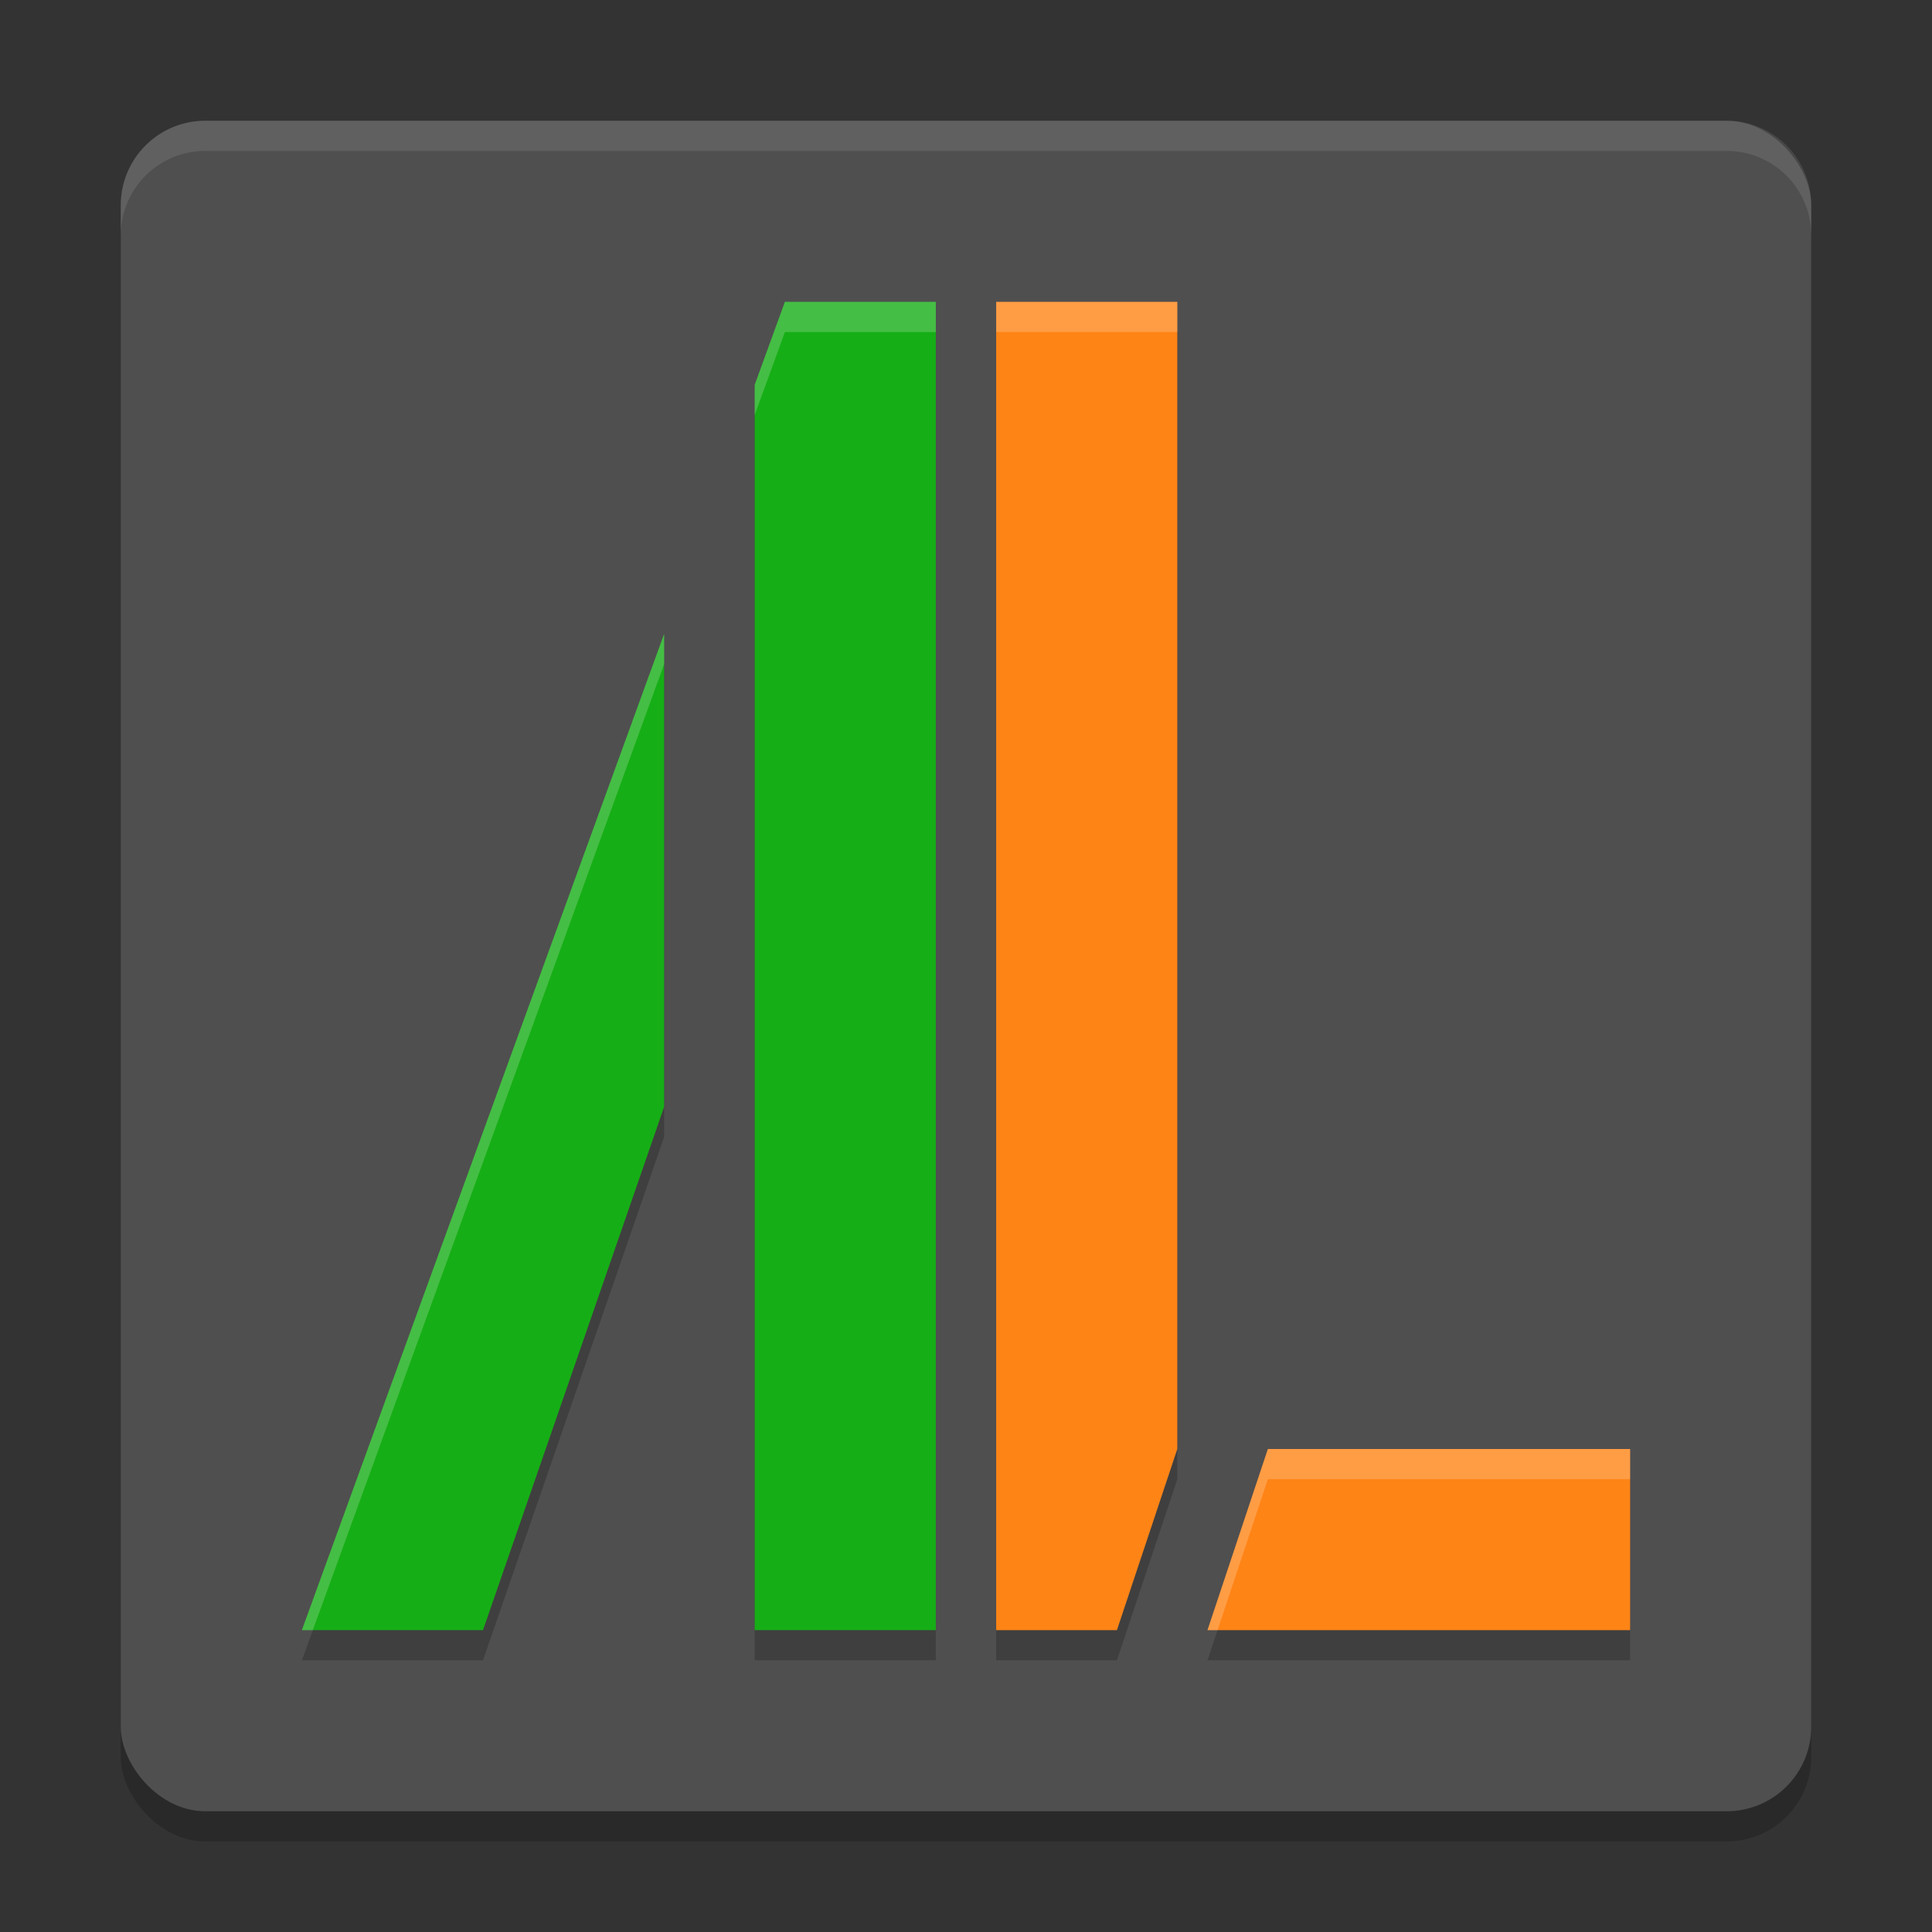 <svg xmlns="http://www.w3.org/2000/svg" width="64" height="64" version="1.1">
 <rect width="100%" height="100%" fill="#333333" stroke="none"/>
 <rect style="opacity:0.2" width="56" height="56" x="4" y="5" rx="2.8" ry="2.8"/>
 <rect style="fill:#4f4f4f" width="56" height="56" x="4" y="4" rx="2.8" ry="2.8"/>
 <path style="opacity:0.2" d="M 26,11 25,13.75 V 55 H 31 V 11 Z M 33,11 V 55 H 37 L 39,49 V 11 Z M 22,22 10,55 H 16 L 22,37.666 Z M 42,49 40,55 H 54 V 49 Z"/>
 <path style="fill:#16ae16" d="M 26,10 25,12.75 V 54 H 31 V 10 Z M 22,21 10,54 H 16 L 22,36.666 Z"/>
 <path style="fill:#ff8416" d="M 33,10 V 54 H 37 L 39,48 V 10 Z M 42,48 40,54 H 54 V 48 Z"/>
 <path style="opacity:0.2;fill:#ffffff" d="M 26,10 25,12.75 V 13.75 L 26,11 H 31 V 10 Z M 33,10 V 11 H 39 V 10 Z M 22,21 10,54 H 10.363 L 22,22 Z M 42,48 40,54 H 40.334 L 42,49 H 54 V 48 Z"/>
 <path style="fill:#ffffff;opacity:0.1" d="M 6.801 4 C 5.25 4 4 5.25 4 6.801 L 4 7.801 C 4 6.25 5.25 5 6.801 5 L 57.199 5 C 58.75 5 60 6.25 60 7.801 L 60 6.801 C 60 5.25 58.75 4 57.199 4 L 6.801 4 z"/>
</svg>
